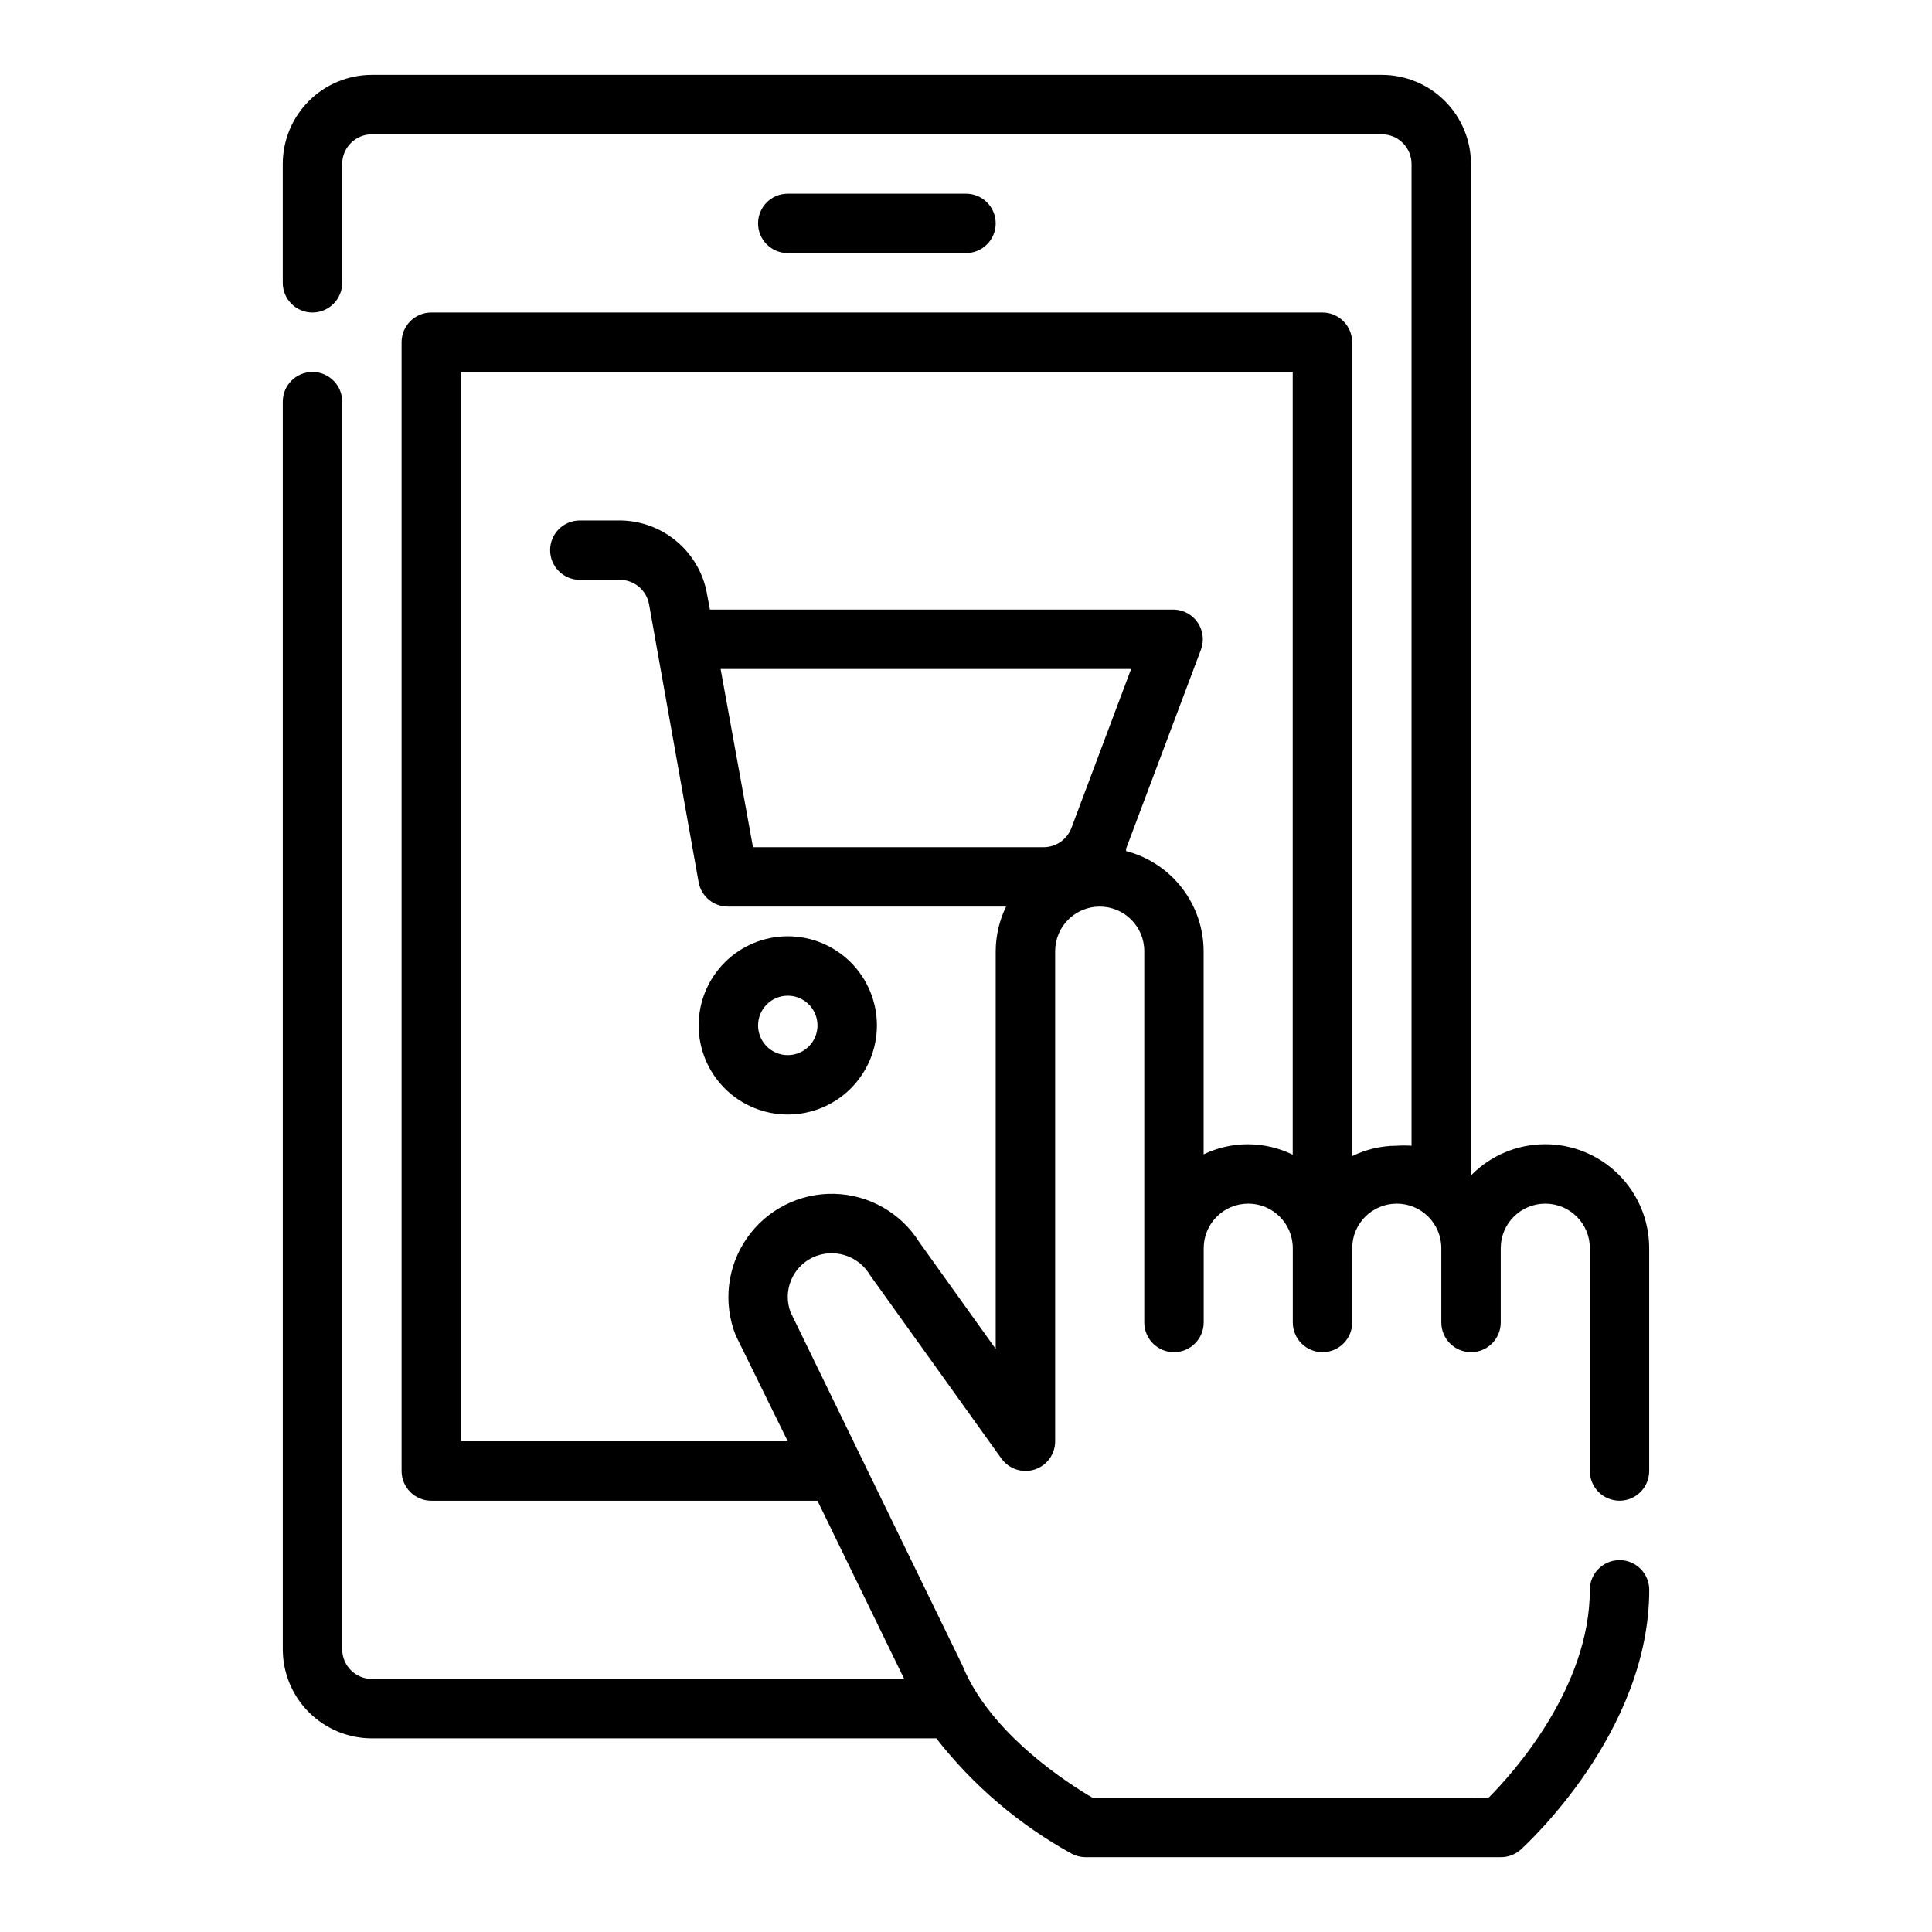 <?xml version="1.0" encoding="UTF-8"?>
<!-- Uploaded to: ICON Repo, www.iconrepo.com, Generator: ICON Repo Mixer Tools -->
<svg fill="#000000" width="800px" height="800px" version="1.1" viewBox="144 144 512 512" xmlns="http://www.w3.org/2000/svg">
 <g>
  <path d="m352.77 439.36c6.266 0 12.27-2.488 16.699-6.918 4.43-4.43 6.918-10.434 6.918-16.699 0-6.262-2.488-12.27-6.918-16.699-4.43-4.43-10.434-6.918-16.699-6.918-6.262 0-12.27 2.488-16.699 6.918-4.43 4.43-6.918 10.438-6.918 16.699 0 6.266 2.488 12.27 6.918 16.699 4.43 4.43 10.438 6.918 16.699 6.918zm0-31.488c3.184 0 6.055 1.918 7.273 4.859 1.219 2.941 0.547 6.328-1.707 8.578-2.25 2.25-5.637 2.926-8.578 1.707s-4.859-4.09-4.859-7.273c0-4.348 3.523-7.871 7.871-7.871z"/>
  <path d="m400 211.07c4.348 0 7.871-3.523 7.871-7.871 0-4.348-3.523-7.875-7.871-7.875h-47.234c-4.348 0-7.871 3.527-7.871 7.875 0 4.348 3.523 7.871 7.871 7.871z"/>
  <path d="m573.18 541.7c2.086 0 4.09-0.828 5.566-2.305s2.305-3.481 2.305-5.566v-59.043c0-7.34-2.926-14.375-8.133-19.551-5.207-5.172-12.266-8.055-19.605-8.004-7.34 0.051-14.355 3.027-19.492 8.27v-268.04c0-6.262-2.488-12.27-6.918-16.699-4.43-4.43-10.438-6.918-16.699-6.918h-267.65c-6.266 0-12.27 2.488-16.699 6.918-4.43 4.43-6.918 10.438-6.918 16.699v31.488c0 4.348 3.523 7.871 7.871 7.871s7.875-3.523 7.875-7.871v-31.488c0-4.348 3.523-7.871 7.871-7.871h267.65c2.086 0 4.09 0.828 5.566 2.305 1.477 1.477 2.305 3.481 2.305 5.566v260.17c-1.309-0.082-2.625-0.082-3.934 0-4.094 0.016-8.133 0.957-11.809 2.754v-215.69c0-2.09-0.832-4.09-2.309-5.566-1.473-1.477-3.477-2.309-5.566-2.309h-236.16c-4.348 0-7.871 3.527-7.871 7.875v299.14c0 2.086 0.828 4.09 2.305 5.566s3.481 2.305 5.566 2.305h102.34l22.984 47.23h-141.06c-4.348 0-7.871-3.523-7.871-7.871v-330.62c0-4.348-3.527-7.871-7.875-7.871s-7.871 3.523-7.871 7.871v330.62c0 6.266 2.488 12.27 6.918 16.699 4.43 4.43 10.434 6.918 16.699 6.918h149.57c9.785 12.547 22.027 22.969 35.977 30.621 1.051 0.539 2.207 0.836 3.387 0.867h110.21c1.941 0.016 3.82-0.684 5.273-1.969 1.34-1.258 34.086-31.016 34.086-68.879 0-4.348-3.523-7.875-7.871-7.875s-7.871 3.527-7.871 7.875c0 25.82-20.152 48.414-26.844 55.105l-104.93-0.004c-5.984-3.465-27.078-16.766-34.48-35.031l-45.578-93.676c-2.062-5.566 0.418-11.789 5.746-14.406 5.543-2.695 12.23-0.672 15.348 4.644l34.793 48.57h0.004c1.992 2.785 5.555 3.965 8.816 2.914 3.238-1.055 5.43-4.074 5.43-7.481v-129.89c0-6.519 5.289-11.809 11.809-11.809 6.523 0 11.809 5.289 11.809 11.809v98.398c0 4.348 3.523 7.875 7.871 7.875 4.348 0 7.875-3.527 7.875-7.875v-19.68c0-6.519 5.285-11.805 11.805-11.805 6.523 0 11.809 5.285 11.809 11.805v19.68c0 4.348 3.523 7.875 7.871 7.875 4.348 0 7.875-3.527 7.875-7.875v-19.68c0-6.519 5.285-11.805 11.809-11.805 6.519 0 11.805 5.285 11.805 11.805v19.68c0 4.348 3.527 7.875 7.875 7.875 4.348 0 7.871-3.527 7.871-7.875v-19.68c0-6.519 5.285-11.805 11.809-11.805 6.519 0 11.809 5.285 11.809 11.805v59.043c0 2.086 0.828 4.09 2.305 5.566 1.477 1.477 3.477 2.305 5.566 2.305zm-145.24-178.3c-1.152 3.086-4.106 5.125-7.402 5.117h-76.988l-8.582-47.23 108.79-0.004zm46.836 83.836c-4.086-0.012-8.121 0.906-11.805 2.676v-53.844c-0.016-6.07-2.039-11.965-5.754-16.766-3.719-4.801-8.918-8.234-14.793-9.762v-0.629l19.836-52.742v-0.004c0.891-2.383 0.578-5.047-0.844-7.156s-3.777-3.402-6.32-3.469h-122.96l-0.789-4.25h0.004c-1.008-5.504-3.934-10.469-8.258-14.016-4.324-3.547-9.766-5.441-15.359-5.352h-10.074c-4.348 0-7.875 3.523-7.875 7.871 0 4.348 3.527 7.875 7.875 7.875h10.469c3.848-0.066 7.18 2.668 7.871 6.453l13.145 73.684c0.695 3.785 4.023 6.516 7.875 6.453h73.602c-1.797 3.68-2.738 7.715-2.754 11.809v105.41l-20.23-28.262c-4.891-7.797-13.367-12.621-22.566-12.836-9.203-0.219-17.898 4.199-23.148 11.762-5.25 7.559-6.352 17.246-2.934 25.793l13.773 28.023h-86.59v-283.39h220.41v207.43c-3.676-1.797-7.715-2.738-11.809-2.754z"/>
 </g>
</svg>